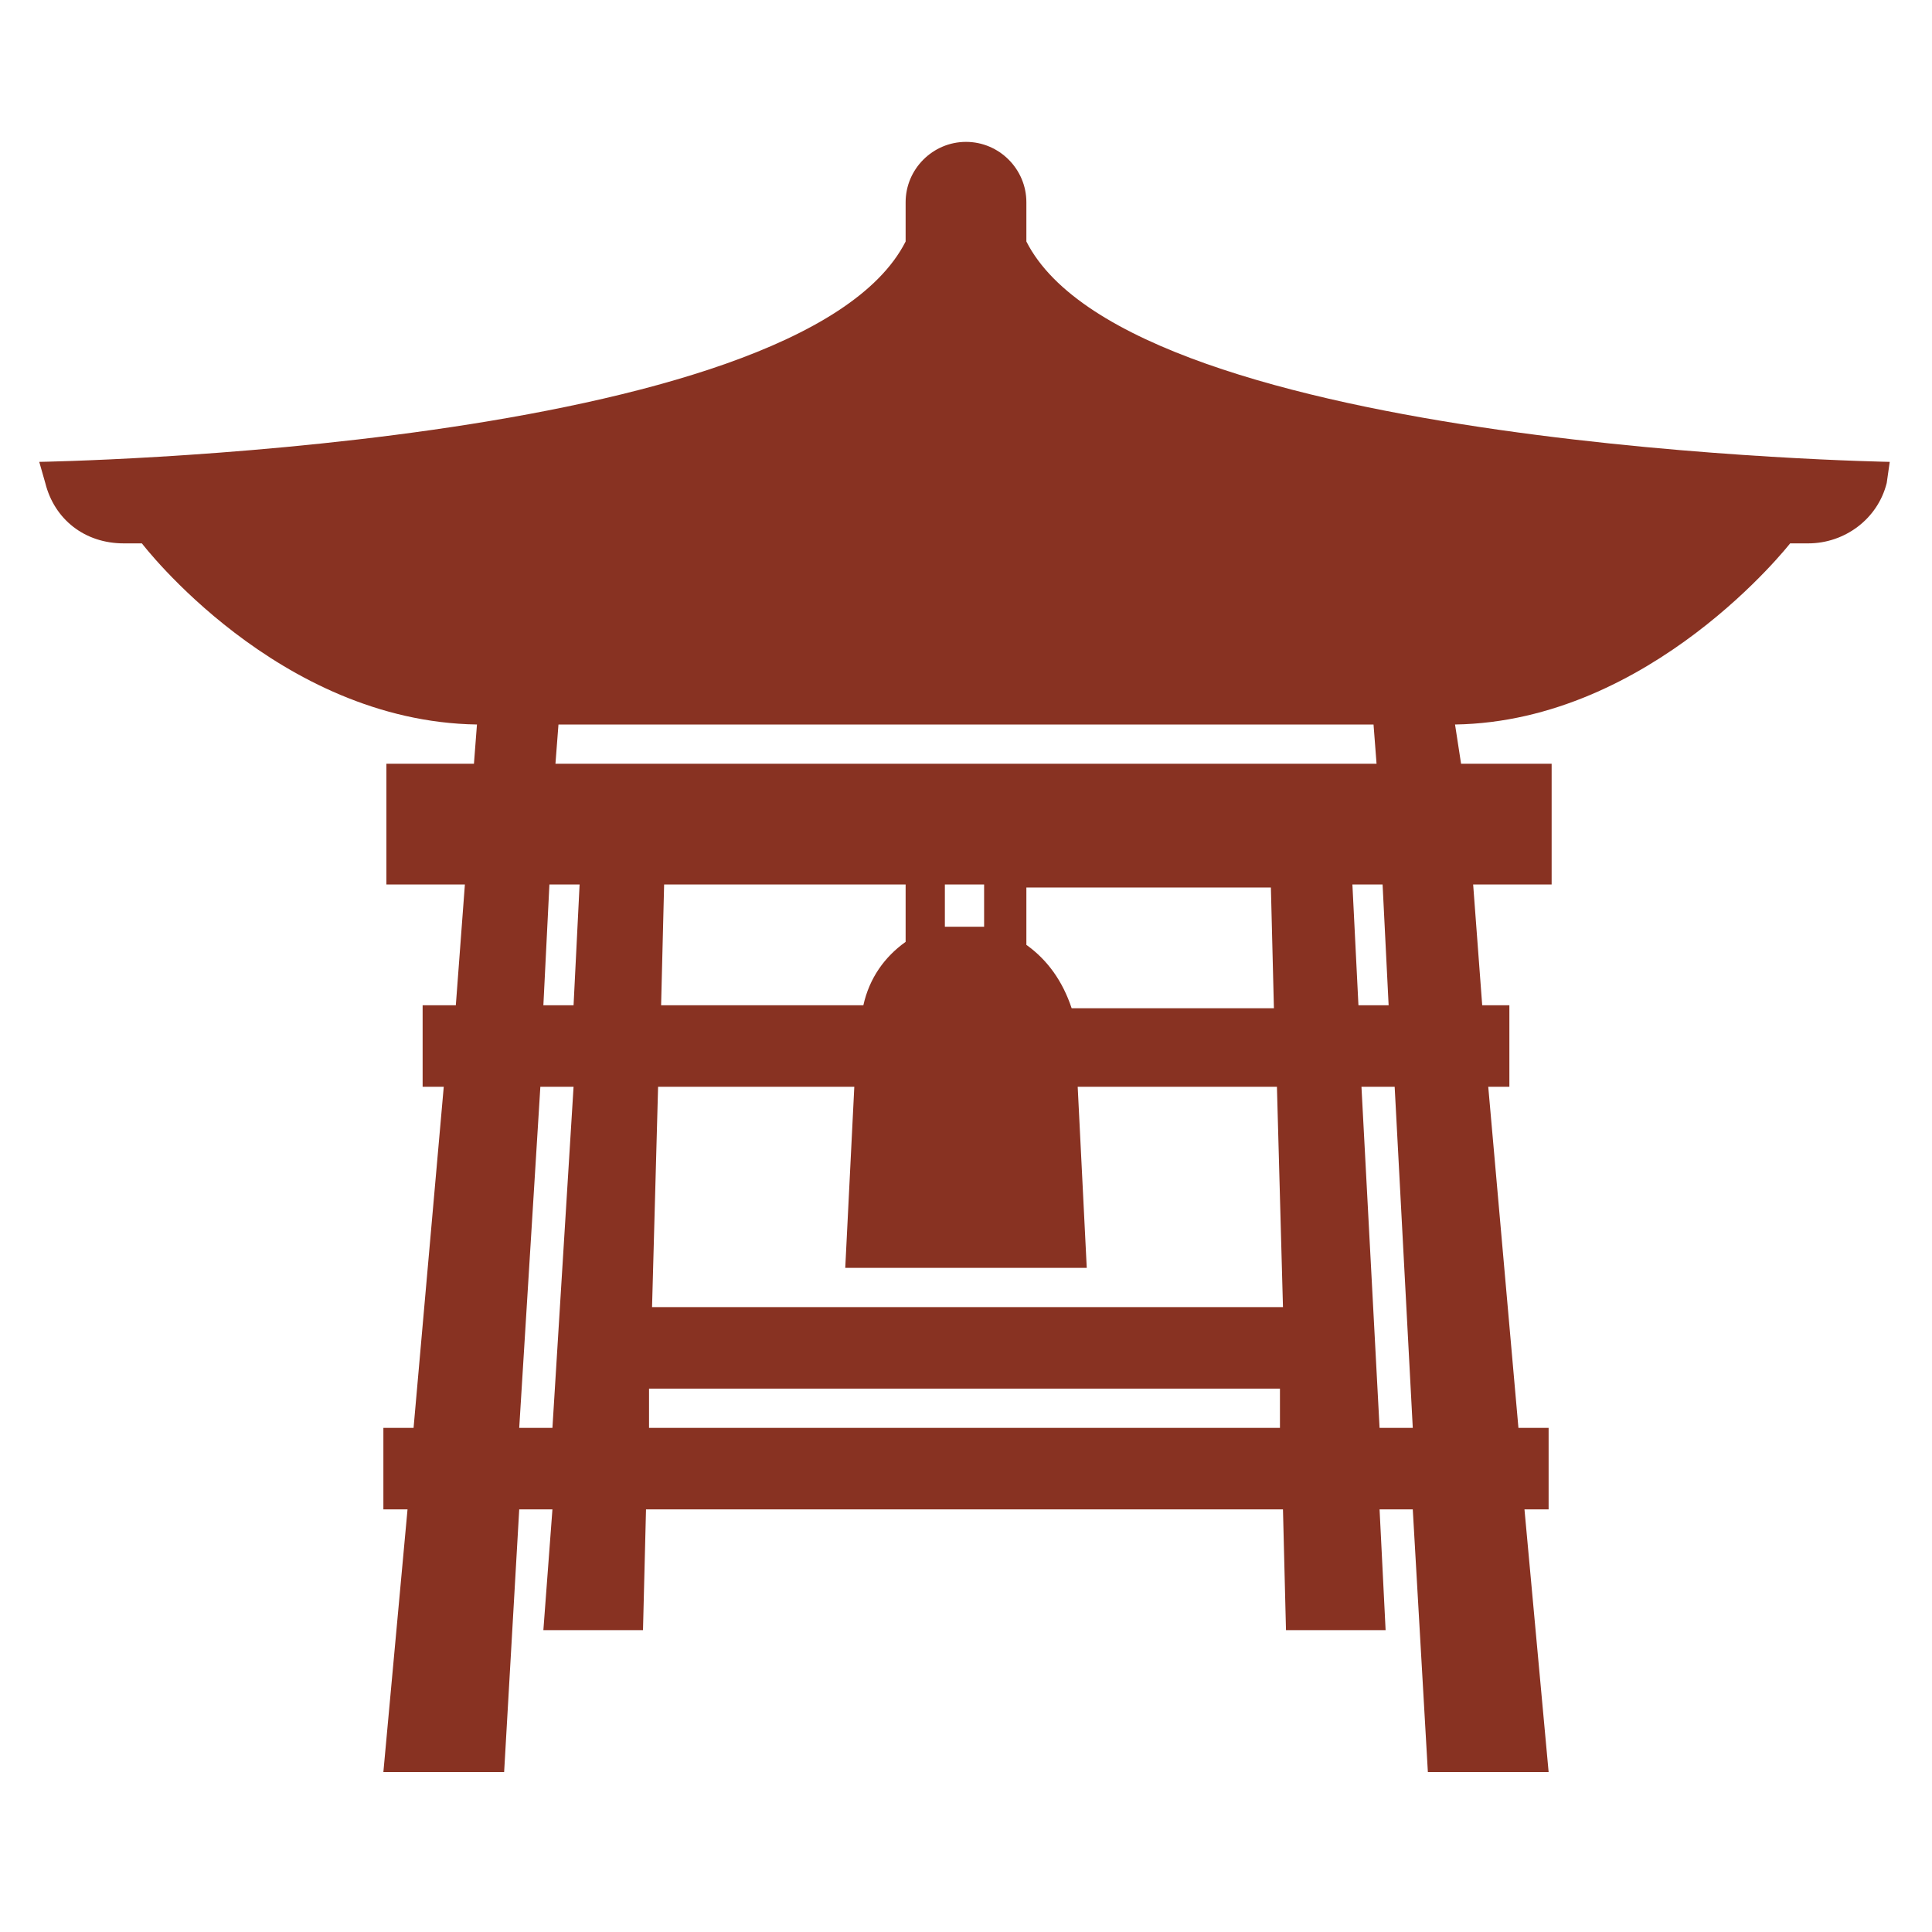 <svg xml:space="preserve" style="enable-background:new 0 0 64 64;" viewBox="0 0 64 64" y="0px" x="0px" xmlns:xlink="http://www.w3.org/1999/xlink" xmlns="http://www.w3.org/2000/svg" id="Layer_1" version="1.1">
<style type="text/css">
	.st0{fill:#883222;}
</style>
<g>
	<path d="M34,8V6.7c0-1.1-0.9-2-2-2s-2,0.9-2,2V8c-3.5,6.9-28.7,7.3-28.7,7.3L1.5,16c0.3,1.2,1.3,2,2.6,2h0.6
		c0,0,4.5,5.9,11.1,6l-0.1,1.3h-2.9v4h2.6l-0.3,4H14V36h0.7l-1,11.3h-1V50h0.8l-0.8,8.7h4l0.5-8.7h1.1L18,54h3.3l0.1-4h21.1l0.1,4
		h3.3l-0.2-4h1.1l0.5,8.7h4L50.5,50h0.8v-2.7h-1l-1-11.3H50v-2.7h-0.9l-0.3-4h2.6v-4h-3L48.2,24c6.5-0.1,11.1-6,11.1-6h0.6
		c1.2,0,2.3-0.8,2.6-2l0.1-0.7C62.7,15.3,37.5,14.9,34,8z M18.3,47.3h-1.1L17.9,36h1.1L18.3,47.3z M19,33.3h-1l0.2-4h1L19,33.3z
		 M21.5,47.3V46h20.9v1.3H21.5z M28.3,36L28,42h8l-0.3-6h6.6l0.2,7.3H21.6l0.2-7.3H28.3z M21.9,33.3l0.1-4H30v1.9
		c-0.7,0.5-1.2,1.2-1.4,2.1H21.9z M31.3,30.7v-1.4h1.3v1.4C32.2,30.7,31.8,30.7,31.3,30.7z M34,31.3v-1.9h8.1l0.1,4h-6.7
		C35.2,32.5,34.7,31.8,34,31.3z M45.5,24l0.1,1.3H18.4l0.1-1.3H45.5z M44.8,29.3h1l0.2,4h-1L44.8,29.3z M45.7,47.3L45.1,36h1.1
		l0.6,11.3H45.7z" class="st0"></path>
</g>
</svg>
